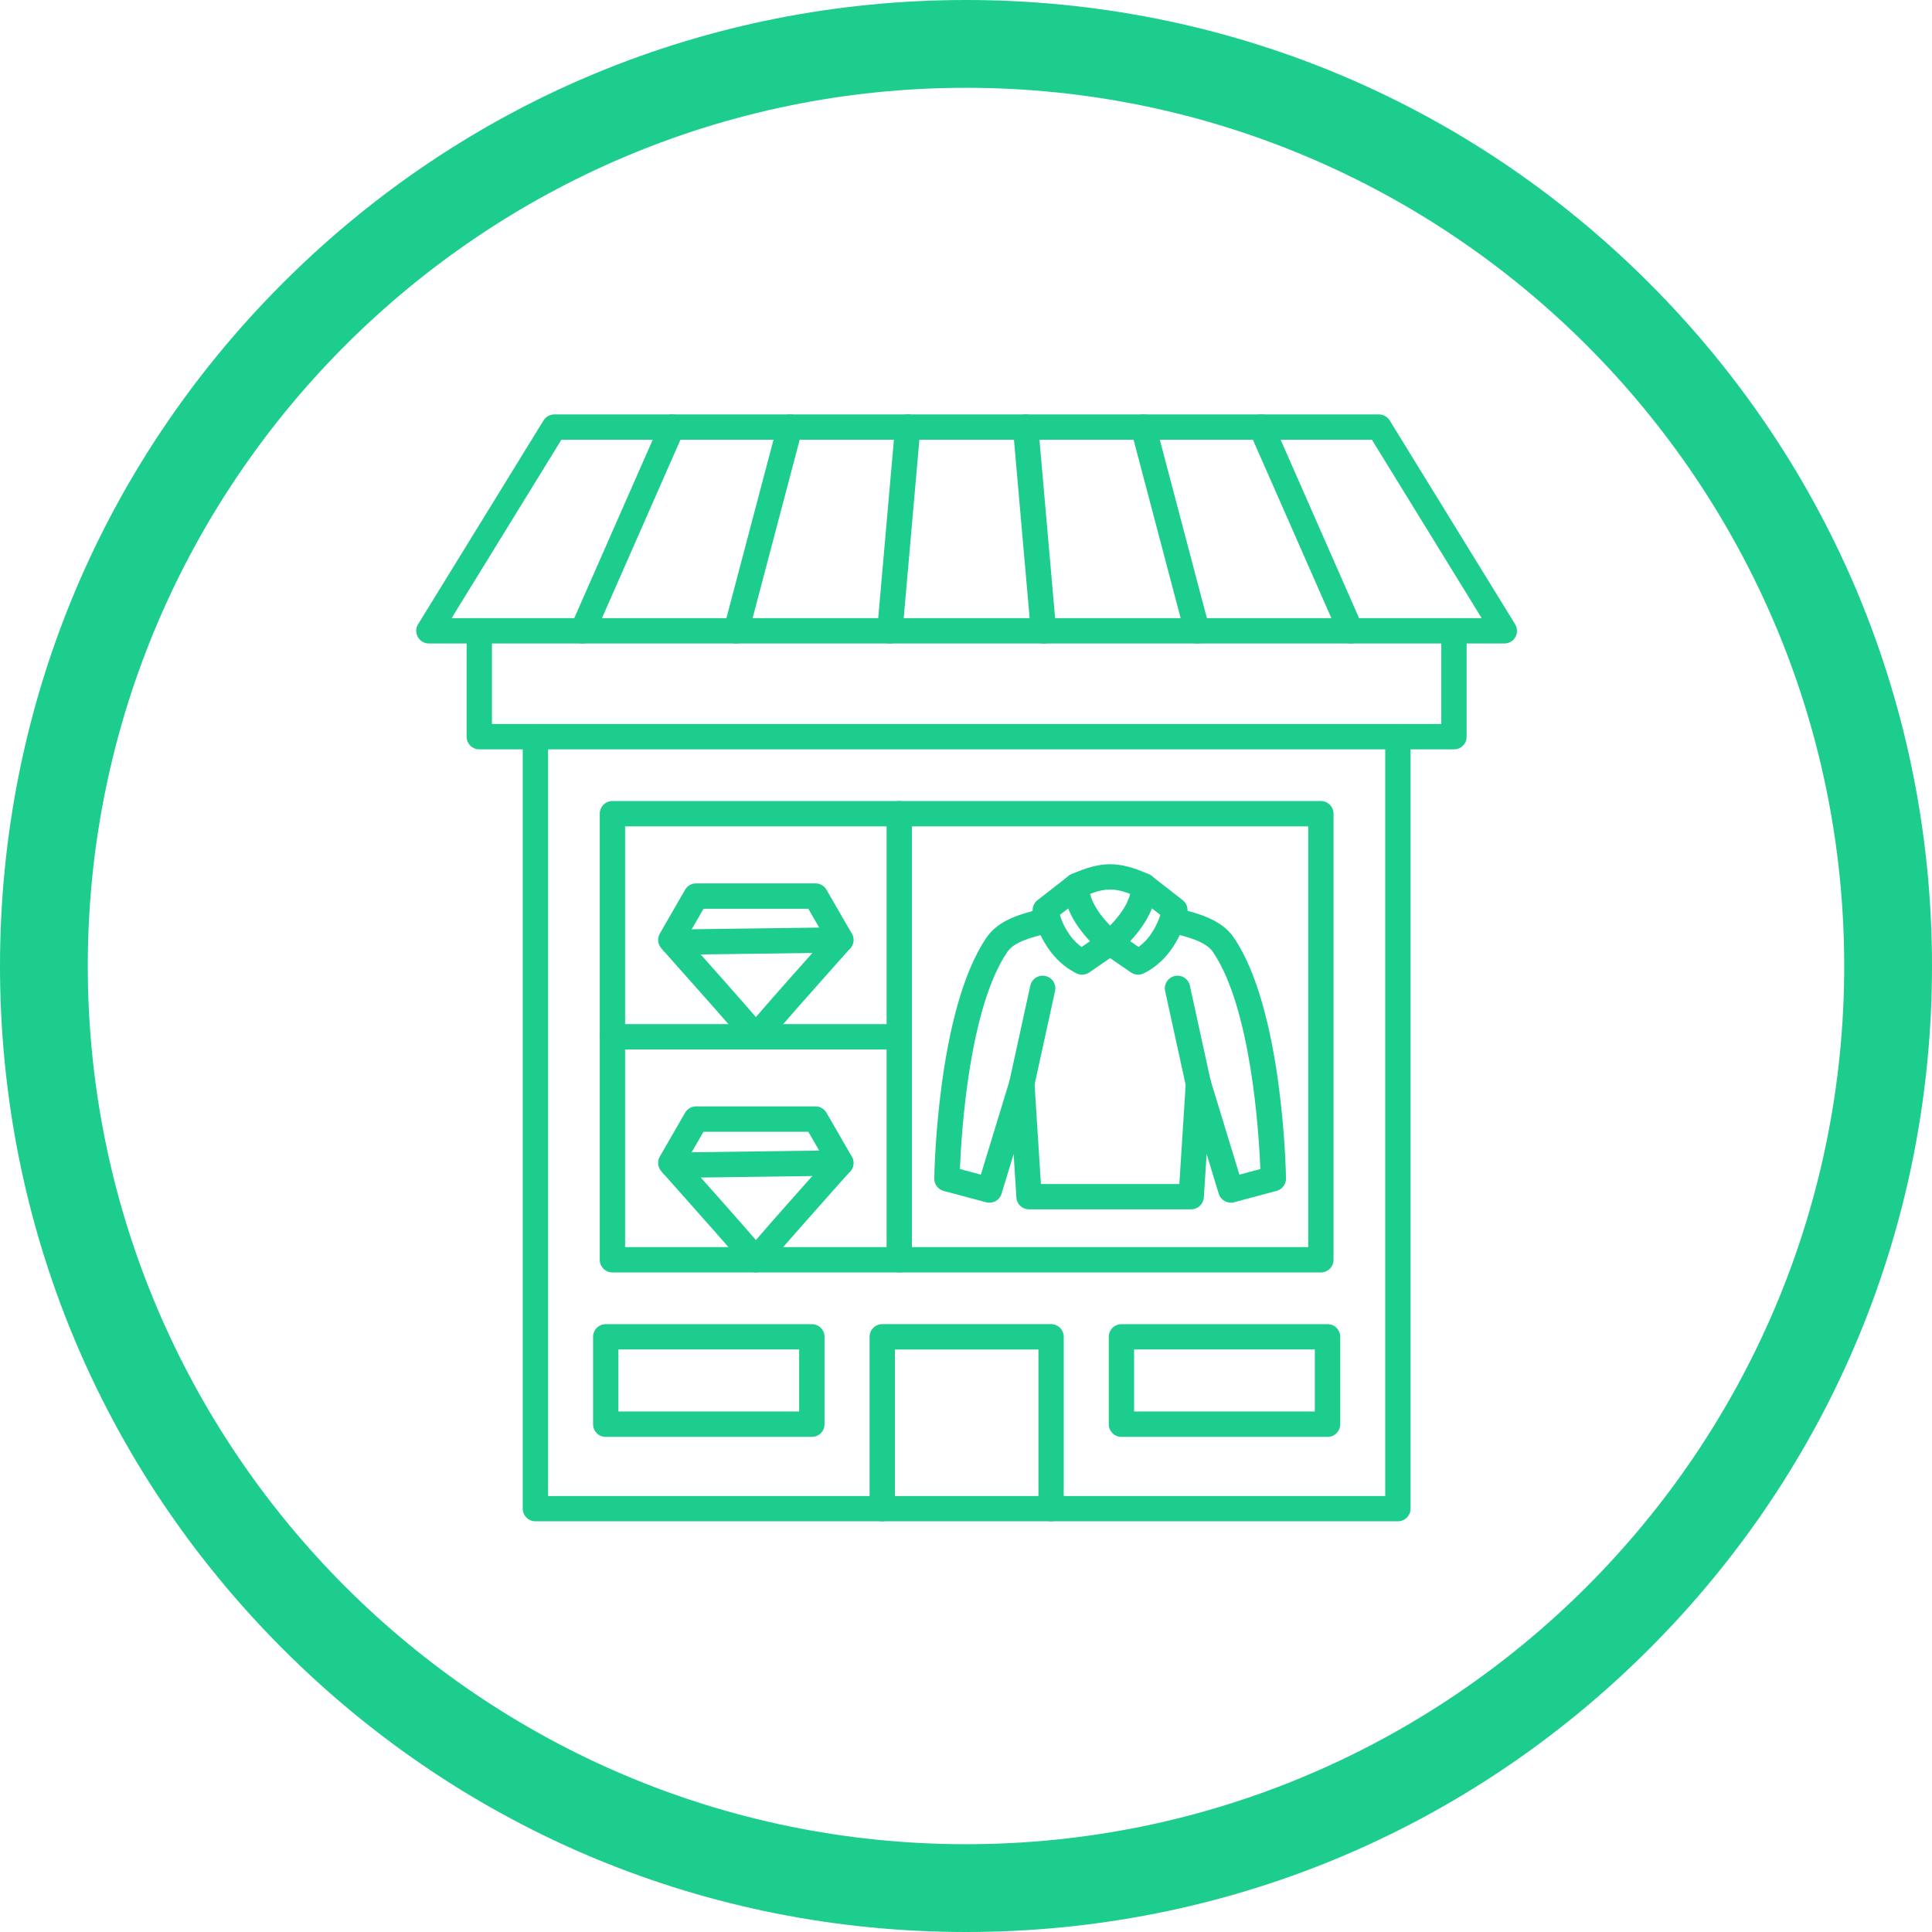 <?xml version="1.0" encoding="UTF-8" standalone="no"?><svg xmlns="http://www.w3.org/2000/svg" xmlns:xlink="http://www.w3.org/1999/xlink" fill="#1dcd8d" height="3873" preserveAspectRatio="xMidYMid meet" version="1" viewBox="0.0 0.0 3873.0 3873.0" width="3873" zoomAndPan="magnify"><g><g clip-rule="evenodd" fill-rule="evenodd" id="change1_1"><path d="M2802.3,3049.7H1073.3c-14,0-25.4-11.3-25.4-25.4V1476.9c0-14,11.4-25.4,25.4-25.4s25.4,11.3,25.4,25.4V2999 h1678.2V1476.9c0-14,11.4-25.4,25.4-25.4c14.1,0,25.4,11.3,25.4,25.4v1547.5C2827.7,3038.3,2816.3,3049.7,2802.3,3049.7z"/><path d="M2914.7,1502.2H960.8c-14,0-25.4-11.3-25.4-25.4v-212.2c0-14,11.3-25.4,25.4-25.4c14,0,25.4,11.4,25.4,25.4 v186.8h1903.1v-186.8c0-14,11.4-25.4,25.4-25.4s25.4,11.4,25.4,25.4v212.2C2940.2,1490.9,2928.8,1502.2,2914.7,1502.2z"/><path d="M905.3,1239.2h2065l-220.1-357.7H1125.4L905.3,1239.2L905.3,1239.2z M3015.7,1290H859.8 c-9.2,0-17.7-5-22.2-13c-4.5-8-4.3-17.9,0.6-25.7l251.4-408.5c4.6-7.5,12.8-12,21.6-12h1653.1c8.8,0,17,4.6,21.6,12.1l251.4,408.5 c4.8,7.9,5,17.7,0.6,25.7C3033.4,1285,3024.9,1290,3015.7,1290z"/><path d="M1167.8,1290c-3.4,0-6.8-0.7-10.2-2.1c-12.8-5.7-18.7-20.6-13.1-33.5L1324.1,846 c5.7-12.8,20.6-18.7,33.5-13.1c12.8,5.7,18.7,20.6,13.1,33.5L1191,1274.9C1186.9,1284.4,1177.6,1290,1167.8,1290z"/><path d="M1475.8,1290c-2.1,0-4.3-0.2-6.5-0.9c-13.5-3.6-21.6-17.5-18.1-31L1559,849.7c3.5-13.5,17.5-21.6,31-18.1 s21.6,17.5,18.1,31l-107.8,408.5C1497.4,1282.5,1487.1,1290,1475.8,1290z"/><path d="M1783.9,1290c-0.8,0-1.5,0-2.3-0.1c-14-1.3-24.3-13.5-23.1-27.6l35.9-408.5c1.3-14,13.5-24.3,27.6-23.1 c14,1.3,24.3,13.5,23.1,27.6l-35.9,408.5C1807.9,1280.1,1796.8,1290,1783.9,1290z"/><path d="M2091.8,1290c-13,0-24.1-9.9-25.3-23.1l-35.9-408.5c-1.3-14,9.1-26.3,23.1-27.6c14-1.3,26.3,9.1,27.6,23.1 l35.9,408.5c1.3,14-9.1,26.3-23.1,27.6C2093.2,1290,2092.5,1290,2091.8,1290z"/><path d="M2399.8,1290c-11.3,0-21.6-7.6-24.6-18.9l-107.8-408.5c-3.5-13.5,4.5-27.5,18.1-31c2.1-0.6,4.3-0.9,6.4-0.9 c11.3-0.1,21.6,7.5,24.7,19l107.8,408.5c3.5,13.5-4.5,27.5-18.1,31.1C2404.1,1289.7,2401.9,1290,2399.8,1290z"/><path d="M2707.8,1290c-9.8,0-19.1-5.7-23.2-15.2L2505,866.4c-5.7-12.8,0.2-27.8,13.1-33.5 c12.8-5.7,27.9,0.2,33.5,13.1l179.6,408.5c5.7,12.8-0.2,27.9-13,33.5C2714.6,1289.3,2711.2,1290,2707.8,1290z"/><path d="M2107.1,3049.7c-14,0-25.4-11.3-25.4-25.4v-319h-287.7v319c0,14-11.3,25.4-25.4,25.4 c-14,0-25.4-11.3-25.4-25.4v-344.5c0-14,11.3-25.4,25.4-25.4H2107c14,0,25.4,11.4,25.4,25.4v344.5 C2132.5,3038.3,2121.1,3049.7,2107.1,3049.7z"/><path d="M1239.7,2829.6h362.3v-124.4h-362.3V2829.6L1239.7,2829.6z M1627.5,2880.5h-413.2c-14,0-25.4-11.3-25.4-25.4 v-175.2c0-14,11.3-25.4,25.4-25.4h413.2c14,0,25.4,11.4,25.4,25.4v175.2C1652.9,2869.1,1641.5,2880.5,1627.5,2880.5z"/><path d="M2273.5,2829.6h362.3v-124.4h-362.3V2829.6L2273.5,2829.6z M2661.3,2880.5h-413.2c-14,0-25.4-11.3-25.4-25.4 v-175.2c0-14,11.3-25.4,25.4-25.4h413.2c14,0,25.4,11.4,25.4,25.4v175.2C2686.7,2869.1,2675.3,2880.5,2661.3,2880.5z"/><path d="M1253.1,2500h1369.4v-843.4H1253.1V2500L1253.1,2500z M2647.9,2550.8H1227.7c-14,0-25.4-11.3-25.4-25.4 v-894.2c0-14,11.3-25.4,25.4-25.4h1420.2c14,0,25.4,11.4,25.4,25.4v894.2C2673.3,2539.5,2662,2550.8,2647.9,2550.8z"/><path d="M1802.7,2550.8c-14,0-25.4-11.3-25.4-25.4v-894.2c0-14,11.3-25.4,25.4-25.4c14,0,25.4,11.4,25.4,25.4v894.2 C1828.1,2539.5,1816.8,2550.8,1802.7,2550.8z"/><path d="M1802.7,2103.8h-575c-14,0-25.4-11.3-25.4-25.4c0-14,11.4-25.4,25.4-25.4h575c14,0,25.4,11.4,25.4,25.4 C1828.1,2092.4,1816.8,2103.8,1802.7,2103.8z"/><path d="M2387.9,2424.3h-325.1c-13.4,0-24.5-10.4-25.3-23.8l-5.5-87l-24.2,79.5c-4,13.1-17.6,20.6-30.9,17.2 l-85.2-22.8c-11.3-3-19-13.3-18.8-25c0.2-13.7,6.3-338.1,104.5-482.6c24.5-36.1,68.6-47.5,111.4-58.4l6.1-1.6 c13.5-3.5,27.5,4.6,30.9,18.3c3.5,13.6-4.6,27.5-18.3,30.9l-6.2,1.6c-36.6,9.4-68.2,17.6-81.9,37.7 c-76.8,113-92.2,363.2-95.1,435.2l42,11.3l57.9-189.6c3.6-11.7,15-19.2,27.2-17.8c12.2,1.4,21.6,11.3,22.4,23.6l12.9,202.6h277.5 l12.9-202.6c0.8-12.3,10.2-22.2,22.4-23.6c12.2-1.4,23.7,6.1,27.2,17.8l57.9,189.6l42-11.3c-2.9-72-18.4-322.3-95.1-435.2 c-14.2-21-52-30.4-82.4-37.9l-5.6-1.4c-13.6-3.4-21.9-17.2-18.5-30.8c3.4-13.6,17.2-21.9,30.9-18.5l5.4,1.3 c38.8,9.6,87.1,21.6,112.2,58.7c98.2,144.5,104.3,468.9,104.5,482.6c0.2,11.7-7.6,21.9-18.8,25l-85.2,22.8 c-13.2,3.5-26.8-4-30.9-17.2l-24.2-79.5l-5.6,87C2412.3,2413.9,2401.2,2424.3,2387.9,2424.3z"/><path d="M2402.3,2197.9c-11.7,0-22.2-8.1-24.8-20l-41.8-191.2c-3-13.7,5.7-27.2,19.4-30.2c13.7-3,27.2,5.7,30.2,19.4 l41.8,191.2c3,13.7-5.7,27.2-19.4,30.2C2405.9,2197.8,2404.1,2197.9,2402.3,2197.9z"/><path d="M2048.4,2197.9c-1.8,0-3.6-0.2-5.4-0.6c-13.7-3-22.4-16.5-19.4-30.2l41.8-191.2c3-13.7,16.5-22.4,30.2-19.4 s22.4,16.5,19.4,30.2l-41.8,191.2C2070.6,2189.8,2060,2197.9,2048.4,2197.9z"/><path d="M2265.6,1886.7l16.8,11.6c25.4-18.3,38.1-47,43.8-64.1l-16.9-13.2C2298.7,1847.8,2280.6,1870.8,2265.6,1886.7 L2265.6,1886.7z M2281.5,1953.9c-5,0-10.1-1.5-14.4-4.5l-56.2-38.7c-6.6-4.6-10.7-12-10.9-20.1s3.3-15.7,9.7-20.8 c16.2-12.9,58.4-54.9,57.9-93.6c-0.2-9.8,5.4-18.7,14.1-23.1c8.7-4.3,19.2-3.3,26.9,2.8l62.3,48.6c7.4,5.7,11,15.2,9.4,24.4 c-0.6,3.5-15.9,86.7-87.3,122.3C2289.2,1952.9,2285.4,1953.9,2281.5,1953.9z"/><path d="M2124.4,1834.2c5.7,17.1,18.3,45.8,43.8,64.2l16.8-11.6c-15-15.9-33.1-38.9-43.7-65.7L2124.4,1834.2 L2124.4,1834.2z M2169.1,1953.9c-3.9,0-7.8-0.9-11.3-2.7c-71.3-35.7-86.7-118.8-87.3-122.3c-1.7-9.3,2-18.7,9.4-24.4l62.3-48.6 c7.7-6,18.2-7.1,26.9-2.8c8.7,4.3,14.2,13.3,14.1,23.1c-0.5,38.7,41.6,80.7,57.9,93.6c6.3,5,9.8,12.8,9.6,20.8 s-4.3,15.5-10.9,20.1l-56.1,38.7C2179.3,1952.3,2174.2,1953.9,2169.1,1953.9z"/><path d="M2292.9,1801.3c-3.5,0-6.9-0.7-10.3-2.2c-47.6-21.2-66.8-21.2-114.5,0c-12.8,5.7-27.9-0.1-33.5-12.9 c-5.7-12.8,0.1-27.9,12.9-33.5c60.5-26.9,95.3-26.9,155.8,0c12.8,5.7,18.6,20.7,12.9,33.5 C2311.8,1795.7,2302.5,1801.3,2292.9,1801.3z"/><path d="M1376,1881.1c45.6,51.1,107,120.3,139.3,157.8c32.2-37.5,93.7-106.7,139.3-157.8l-34.2-59.3h-210.1 L1376,1881.1L1376,1881.1z M1536.7,2092c-0.1,0.2-0.2,0.2-0.2,0.4C1536.5,2092.2,1536.6,2092.1,1536.7,2092L1536.7,2092z M1493.8,2092c0.1,0.1,0.2,0.2,0.2,0.4C1493.9,2092.2,1493.9,2092.1,1493.8,2092L1493.8,2092z M1515.2,2103.8 c-8.5,0-16.4-4.3-21.1-11.3c-8.7-11.8-107.7-123.4-168.3-191.4c-7.3-8.2-8.5-20.2-3.1-29.6l50.7-87.9c4.6-7.9,12.9-12.7,22-12.7 h239.4c9.1,0,17.5,4.9,22,12.7l50.7,87.9c5.5,9.5,4.3,21.4-3.1,29.6c-60.6,67.9-159.6,179.6-168.3,191.4 C1531.6,2099.5,1523.7,2103.8,1515.2,2103.8z"/><path d="M1348.8,1914.1c-13.9,0-25.2-11.2-25.4-25c-0.2-14,11-25.6,25-25.7l336.8-4.5c0.1,0,0.2,0,0.3,0 c13.9,0,25.2,11.2,25.4,25c0.2,14-11,25.6-25,25.7l-336.8,4.5C1349,1914.1,1348.9,1914.1,1348.8,1914.1z"/><path d="M1376,2328.1c45.6,51.1,107,120.3,139.3,157.8c32.2-37.5,93.7-106.7,139.3-157.8l-34.2-59.3h-210.1 L1376,2328.1L1376,2328.1z M1536.7,2539.1c-0.1,0.2-0.2,0.2-0.2,0.4C1536.5,2539.3,1536.6,2539.2,1536.7,2539.1L1536.7,2539.1z M1493.8,2539.1c0.1,0.1,0.2,0.2,0.2,0.4C1493.9,2539.3,1493.9,2539.2,1493.8,2539.1L1493.8,2539.1z M1515.2,2550.8 c-8.5,0-16.4-4.3-21.1-11.3c-8.7-11.8-107.7-123.4-168.3-191.4c-7.3-8.2-8.5-20.2-3.1-29.6l50.7-87.9c4.6-7.9,12.9-12.7,22-12.7 h239.4c9.1,0,17.5,4.9,22,12.7l50.7,87.9c5.5,9.5,4.3,21.4-3.1,29.6c-60.6,67.9-159.6,179.6-168.3,191.4 C1531.6,2546.6,1523.7,2550.8,1515.2,2550.8z"/><path d="M1348.8,2361.2c-13.9,0-25.2-11.2-25.4-25c-0.2-14,11-25.6,25-25.7l336.8-4.5c13.9-0.3,25.6,11,25.7,25.1 c0.2,14-11,25.6-25,25.7l-336.8,4.5C1349,2361.2,1348.9,2361.2,1348.8,2361.2z"/></g></g><g><g id="change1_2"><path d="M1936.5,3873c-517.3,0-1003.6-201.4-1369.3-567.2S0,2453.8,0,1936.5S201.4,932.9,567.2,567.2S1419.2,0,1936.5,0 s1003.6,201.4,1369.3,567.2S3873,1419.2,3873,1936.5s-201.4,1003.6-567.2,1369.3S2453.8,3873,1936.5,3873z M1936.5,176 C965.8,176,176,965.8,176,1936.5S965.7,3697,1936.5,3697c970.7,0,1760.5-789.7,1760.5-1760.5C3697,965.8,2907.2,176,1936.5,176z"/></g><linearGradient gradientTransform="matrix(1 0 0 -1 0 3380.983)" gradientUnits="userSpaceOnUse" id="a" x1="2489.809" x2="2489.809" xlink:actuate="onLoad" xlink:show="other" xlink:type="simple" y1="270.238" y2="270.238"><stop offset="0" stop-color="#ed4893"/><stop offset="1" stop-color="#a41e5c"/></linearGradient></g></svg>